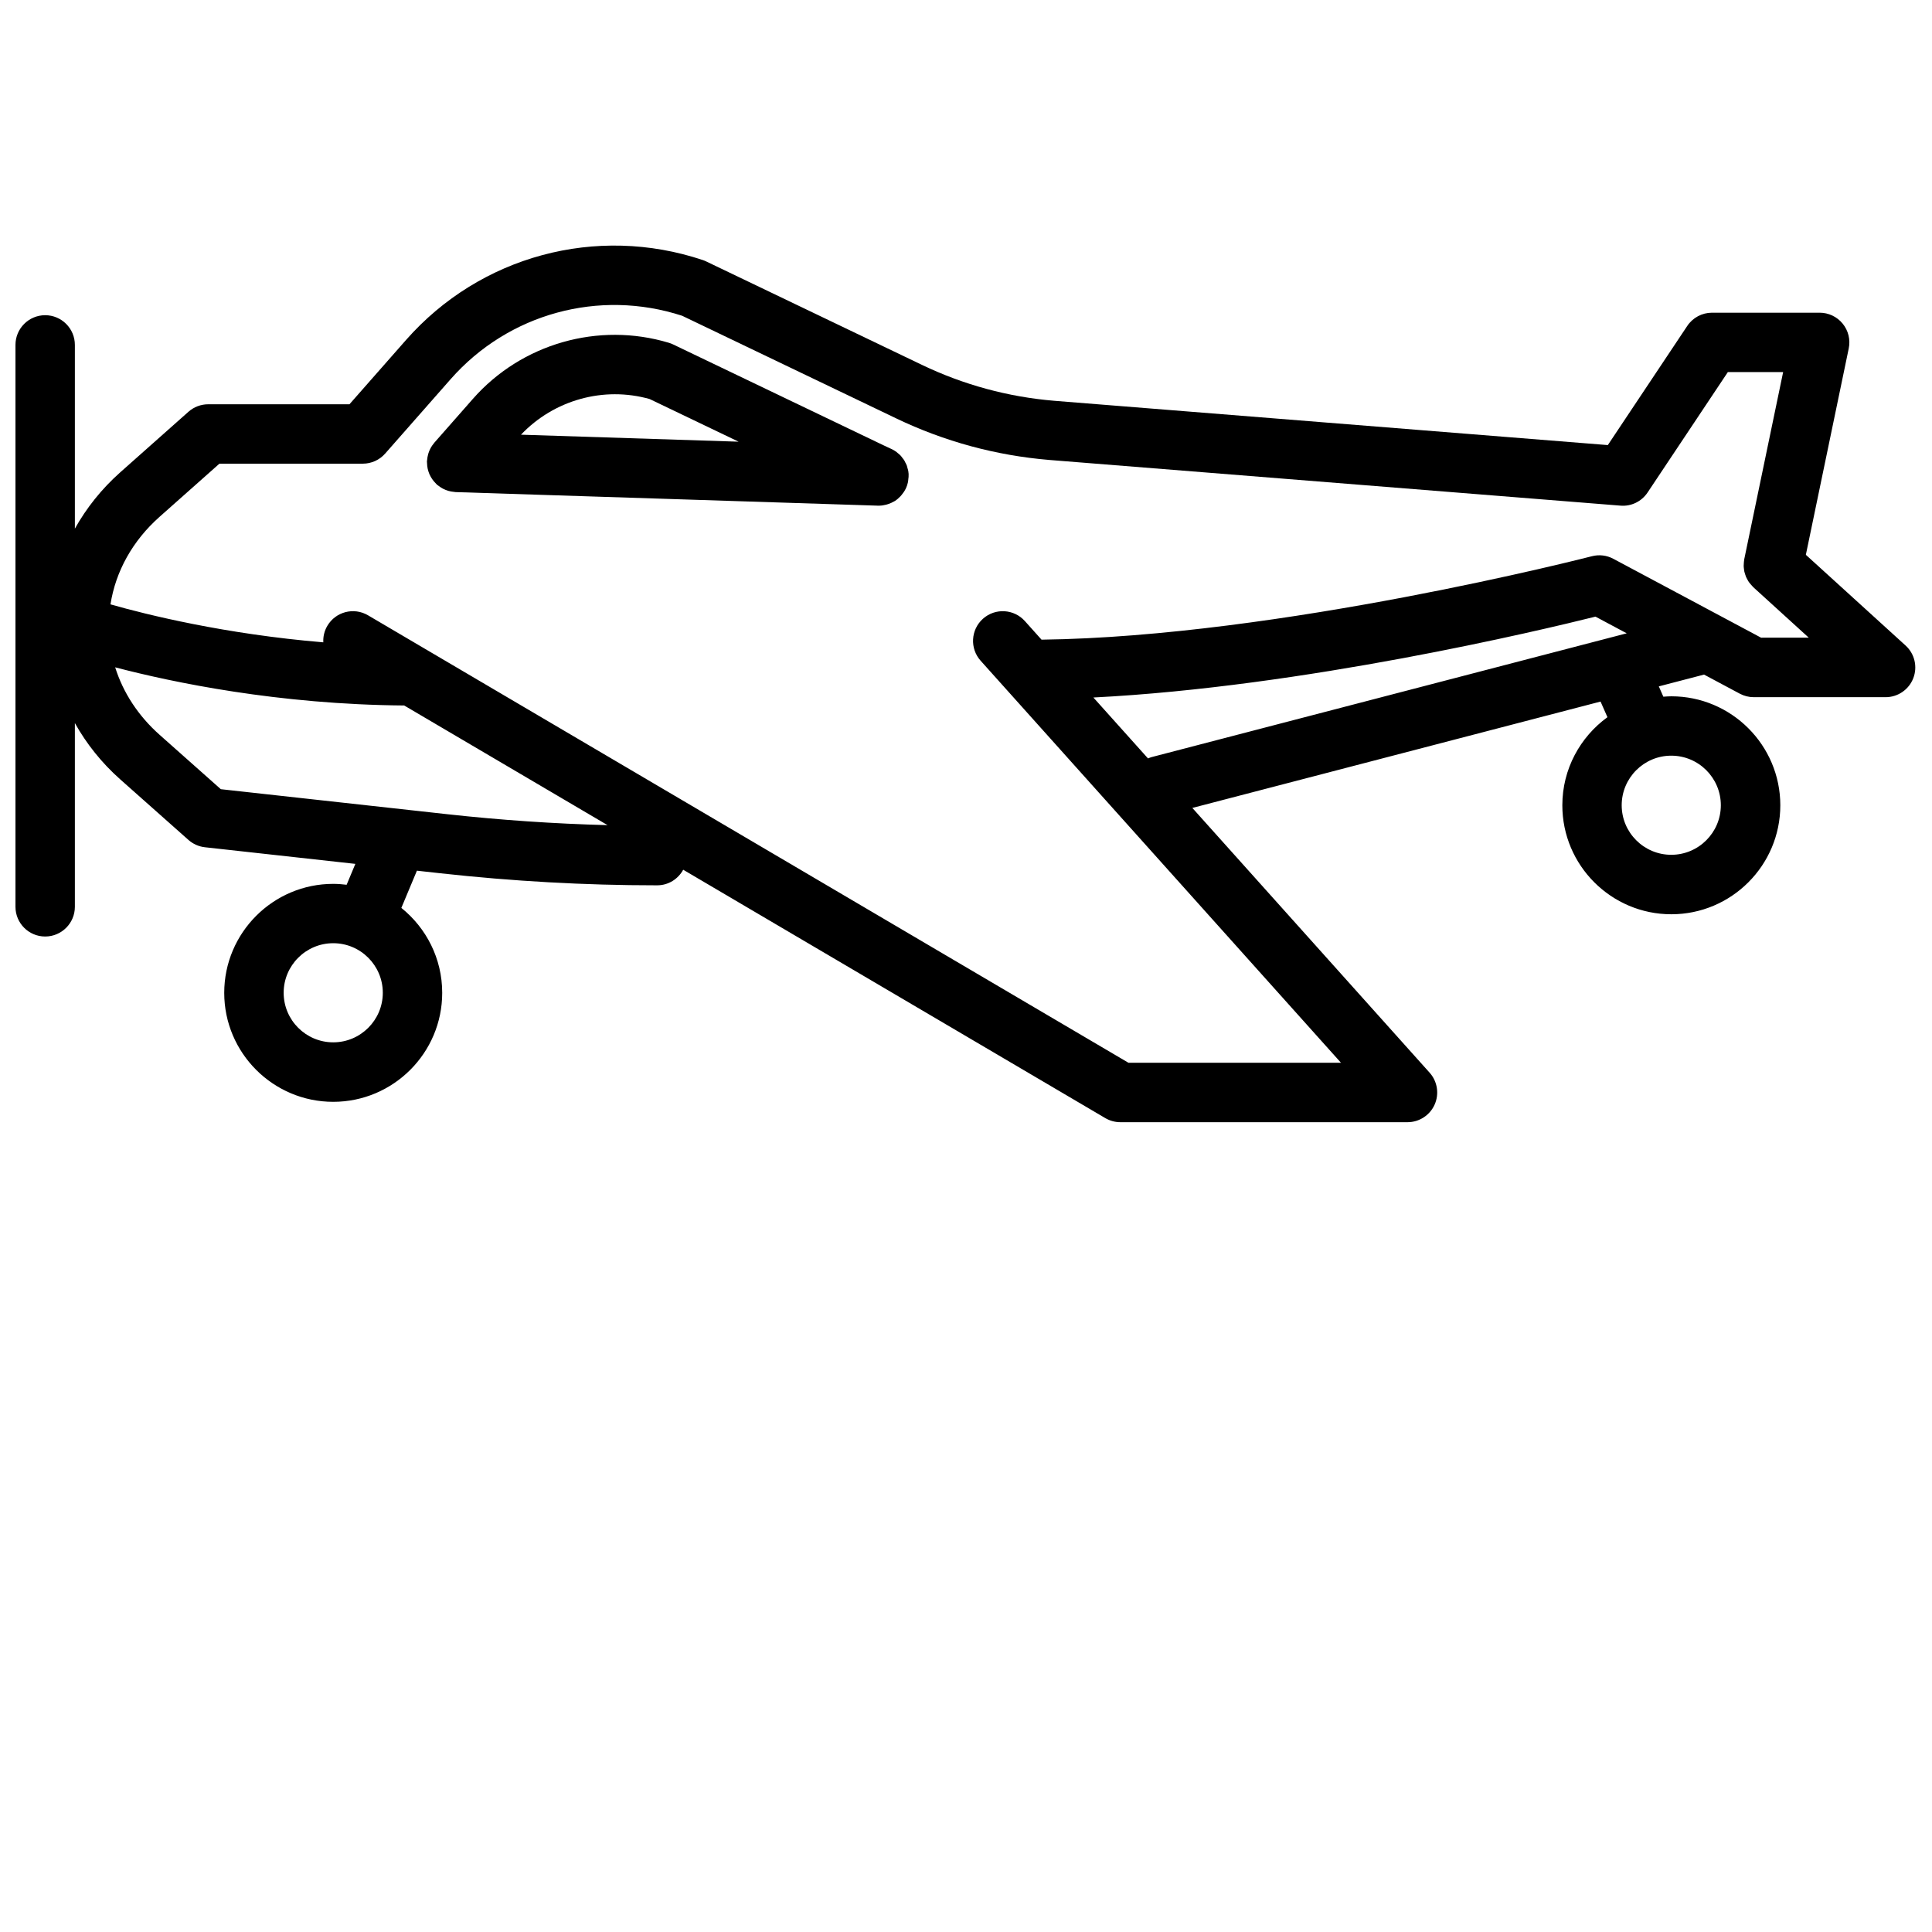 <?xml version="1.0" encoding="UTF-8"?>
<!-- The Best Svg Icon site in the world: iconSvg.co, Visit us! https://iconsvg.co -->
<svg width="800px" height="800px" version="1.1" viewBox="144 144 512 512" xmlns="http://www.w3.org/2000/svg">
 <defs>
  <clipPath id="a">
   <path d="m148.09 209h503.81v233h-503.81z"/>
  </clipPath>
 </defs>
 <g clip-path="url(#a)">
  <path d="m622.57 291.03 11.363-54.684c0.484-2.316-0.102-4.731-1.598-6.57-1.496-1.84-3.738-2.906-6.109-2.906h-28.535c-2.633 0-5.09 1.316-6.551 3.508l-21.051 31.574-146.73-11.742c-12.215-1.023-24.004-4.227-35.051-9.523l-57.172-27.41c-0.293-0.141-0.594-0.266-0.902-0.367-28.16-9.43-59.012-1.105-78.625 21.18l-15 17.047h-37.438c-1.926 0-3.785 0.707-5.227 1.984l-18.09 16.059c-4.961 4.414-8.957 9.461-12.012 14.914v-48.691c0-4.344-3.527-7.871-7.871-7.871s-7.871 3.527-7.871 7.871v148.91c0 4.344 3.527 7.871 7.871 7.871s7.871-3.527 7.871-7.871v-48.691c3.055 5.457 7.051 10.504 12.012 14.91l18.09 16.059c1.219 1.082 2.742 1.758 4.359 1.938l39.871 4.406-2.312 5.535c-1.168-0.145-2.352-0.238-3.555-0.238-15.926 0-28.883 12.957-28.883 28.883s12.957 28.879 28.883 28.879 28.883-12.957 28.883-28.879c0-9.098-4.234-17.211-10.828-22.512l4.125-9.863 6.246 0.688c19.156 2.117 38.359 3.188 57.09 3.188h0.352c2.984-0.004 5.547-1.68 6.879-4.129l111.86 65.82c1.211 0.711 2.59 1.086 3.996 1.086h76.094c3.106 0 5.922-1.828 7.188-4.664 1.262-2.832 0.742-6.152-1.328-8.461l-62.879-70.16 108.18-28.188 1.824 4.141c-7.227 5.254-11.953 13.754-11.953 23.348 0 15.926 12.957 28.879 28.883 28.879 15.926 0 28.883-12.957 28.883-28.879 0-15.922-12.957-28.883-28.883-28.883-0.711 0-1.414 0.055-2.113 0.105l-1.203-2.734 11.988-3.125 9.469 5.059c1.141 0.609 2.418 0.93 3.707 0.93h34.934c3.25 0 6.168-2 7.34-5.031 1.172-3.035 0.363-6.481-2.047-8.664zm-390.26 129.2c-7.246 0-13.137-5.891-13.137-13.133 0-7.242 5.891-13.137 13.137-13.137s13.137 5.894 13.137 13.137c0 7.238-5.894 13.133-13.137 13.133zm30.152-60.465-59.941-6.621-16.211-14.398c-5.699-5.059-9.688-11.211-11.789-17.898 15.18 3.977 43.23 9.855 76.594 10.113l53.891 31.711c-14.055-0.367-28.309-1.336-42.543-2.906zm186.72-15.125c-0.336 0.086-0.637 0.227-0.949 0.352l-14.477-16.148c55.715-2.809 118.53-17.801 133.06-21.43l8.281 4.422zm137.72-0.379c7.246 0 13.137 5.894 13.137 13.137 0 7.242-5.891 13.133-13.137 13.133s-13.137-5.891-13.137-13.133c0-7.242 5.894-13.137 13.137-13.137zm23.824-31.258-39.18-20.918c-1.746-0.934-3.762-1.172-5.688-0.676-0.84 0.219-82.941 21.34-145.84 22.109l-4.418-4.93c-2.898-3.231-7.875-3.512-11.117-0.605-3.234 2.902-3.512 7.875-0.605 11.117l95.492 106.54h-56.324l-201.52-118.58c-3.758-2.207-8.574-0.953-10.777 2.789-0.812 1.375-1.145 2.894-1.07 4.375-26.078-2.18-46.828-7.332-56.402-10.062 1.371-8.742 5.84-16.84 13.02-23.211l15.852-14.074h38.008c2.262 0 4.418-0.973 5.91-2.672l17.352-19.719c15.309-17.406 39.344-23.969 61.355-16.805l56.715 27.191c12.777 6.129 26.418 9.836 40.578 11.02l151.38 12.109c2.844 0.242 5.594-1.105 7.176-3.481l21.277-31.918h14.648l-10.309 49.609c-0.016 0.07-0.008 0.141-0.023 0.215-0.051 0.289-0.07 0.578-0.09 0.871-0.016 0.23-0.039 0.465-0.035 0.691 0.004 0.266 0.043 0.52 0.074 0.785 0.031 0.246 0.051 0.492 0.105 0.73 0.055 0.25 0.141 0.492 0.223 0.738 0.074 0.23 0.141 0.469 0.238 0.691 0.102 0.234 0.234 0.461 0.363 0.688 0.121 0.219 0.234 0.441 0.383 0.645 0.137 0.195 0.297 0.379 0.453 0.562 0.18 0.219 0.363 0.434 0.57 0.633 0.055 0.051 0.094 0.113 0.148 0.164l14.684 13.359-12.609 0.012z"/>
 </g>
 <path d="m384.7 268.81c-0.043-0.262-0.133-0.504-0.203-0.754-0.066-0.238-0.109-0.484-0.195-0.711-0.102-0.277-0.25-0.527-0.387-0.789-0.098-0.191-0.176-0.398-0.293-0.578-0.141-0.227-0.32-0.426-0.48-0.637-0.145-0.191-0.277-0.395-0.445-0.574-0.238-0.262-0.52-0.484-0.797-0.707-0.117-0.094-0.215-0.207-0.344-0.301-0.426-0.312-0.883-0.574-1.371-0.797-0.703-0.32-1.402-0.645-2.098-0.98l-55.703-26.703c-0.367-0.172-0.742-0.324-1.133-0.438-18.648-5.613-39.039 0.215-51.922 14.855l-10.238 11.637c-0.043 0.047-0.066 0.102-0.105 0.148-0.266 0.312-0.496 0.637-0.707 0.988-0.066 0.109-0.129 0.219-0.188 0.332-0.164 0.312-0.312 0.633-0.434 0.973-0.066 0.176-0.129 0.359-0.18 0.539-0.078 0.273-0.137 0.543-0.188 0.828-0.047 0.262-0.082 0.516-0.102 0.781-0.008 0.121-0.043 0.234-0.047 0.363-0.004 0.121 0.023 0.23 0.023 0.355 0.004 0.285 0.023 0.559 0.059 0.844 0.027 0.242 0.062 0.48 0.113 0.715 0.055 0.262 0.129 0.508 0.207 0.758 0.074 0.234 0.156 0.465 0.254 0.691 0.102 0.238 0.223 0.473 0.352 0.699 0.121 0.215 0.246 0.43 0.387 0.633 0.145 0.207 0.305 0.41 0.469 0.605 0.172 0.203 0.355 0.402 0.547 0.59 0.09 0.086 0.156 0.188 0.25 0.273 0.094 0.082 0.199 0.133 0.297 0.211 0.215 0.172 0.438 0.332 0.668 0.48 0.211 0.133 0.422 0.266 0.641 0.379 0.227 0.117 0.461 0.219 0.699 0.316 0.242 0.094 0.488 0.184 0.734 0.254 0.234 0.066 0.477 0.117 0.719 0.164 0.273 0.051 0.543 0.086 0.816 0.109 0.121 0.008 0.234 0.043 0.363 0.047l111.93 3.598c0.062 0 0.121 0.004 0.184 0.004 0.02 0 0.043 0.008 0.062 0.008 0.039 0 0.074-0.016 0.113-0.016 0.633-0.008 1.242-0.109 1.836-0.266 0.176-0.047 0.344-0.098 0.516-0.156 0.543-0.18 1.059-0.406 1.539-0.691 0.082-0.051 0.172-0.082 0.254-0.137 0.543-0.352 1.023-0.781 1.465-1.246 0.121-0.129 0.23-0.266 0.344-0.402 0.422-0.516 0.801-1.066 1.082-1.676 0.004-0.012 0.016-0.02 0.02-0.031 0-0.004 0-0.008 0.004-0.008 0.211-0.469 0.379-0.957 0.496-1.469 0.09-0.391 0.121-0.781 0.152-1.168 0.008-0.121 0.043-0.23 0.047-0.359v-0.012c0.043-0.543 0.008-1.062-0.082-1.574zm-102.63-9.613c8.723-9.188 21.891-12.895 34.098-9.445l23.574 11.301z"/>
</svg>